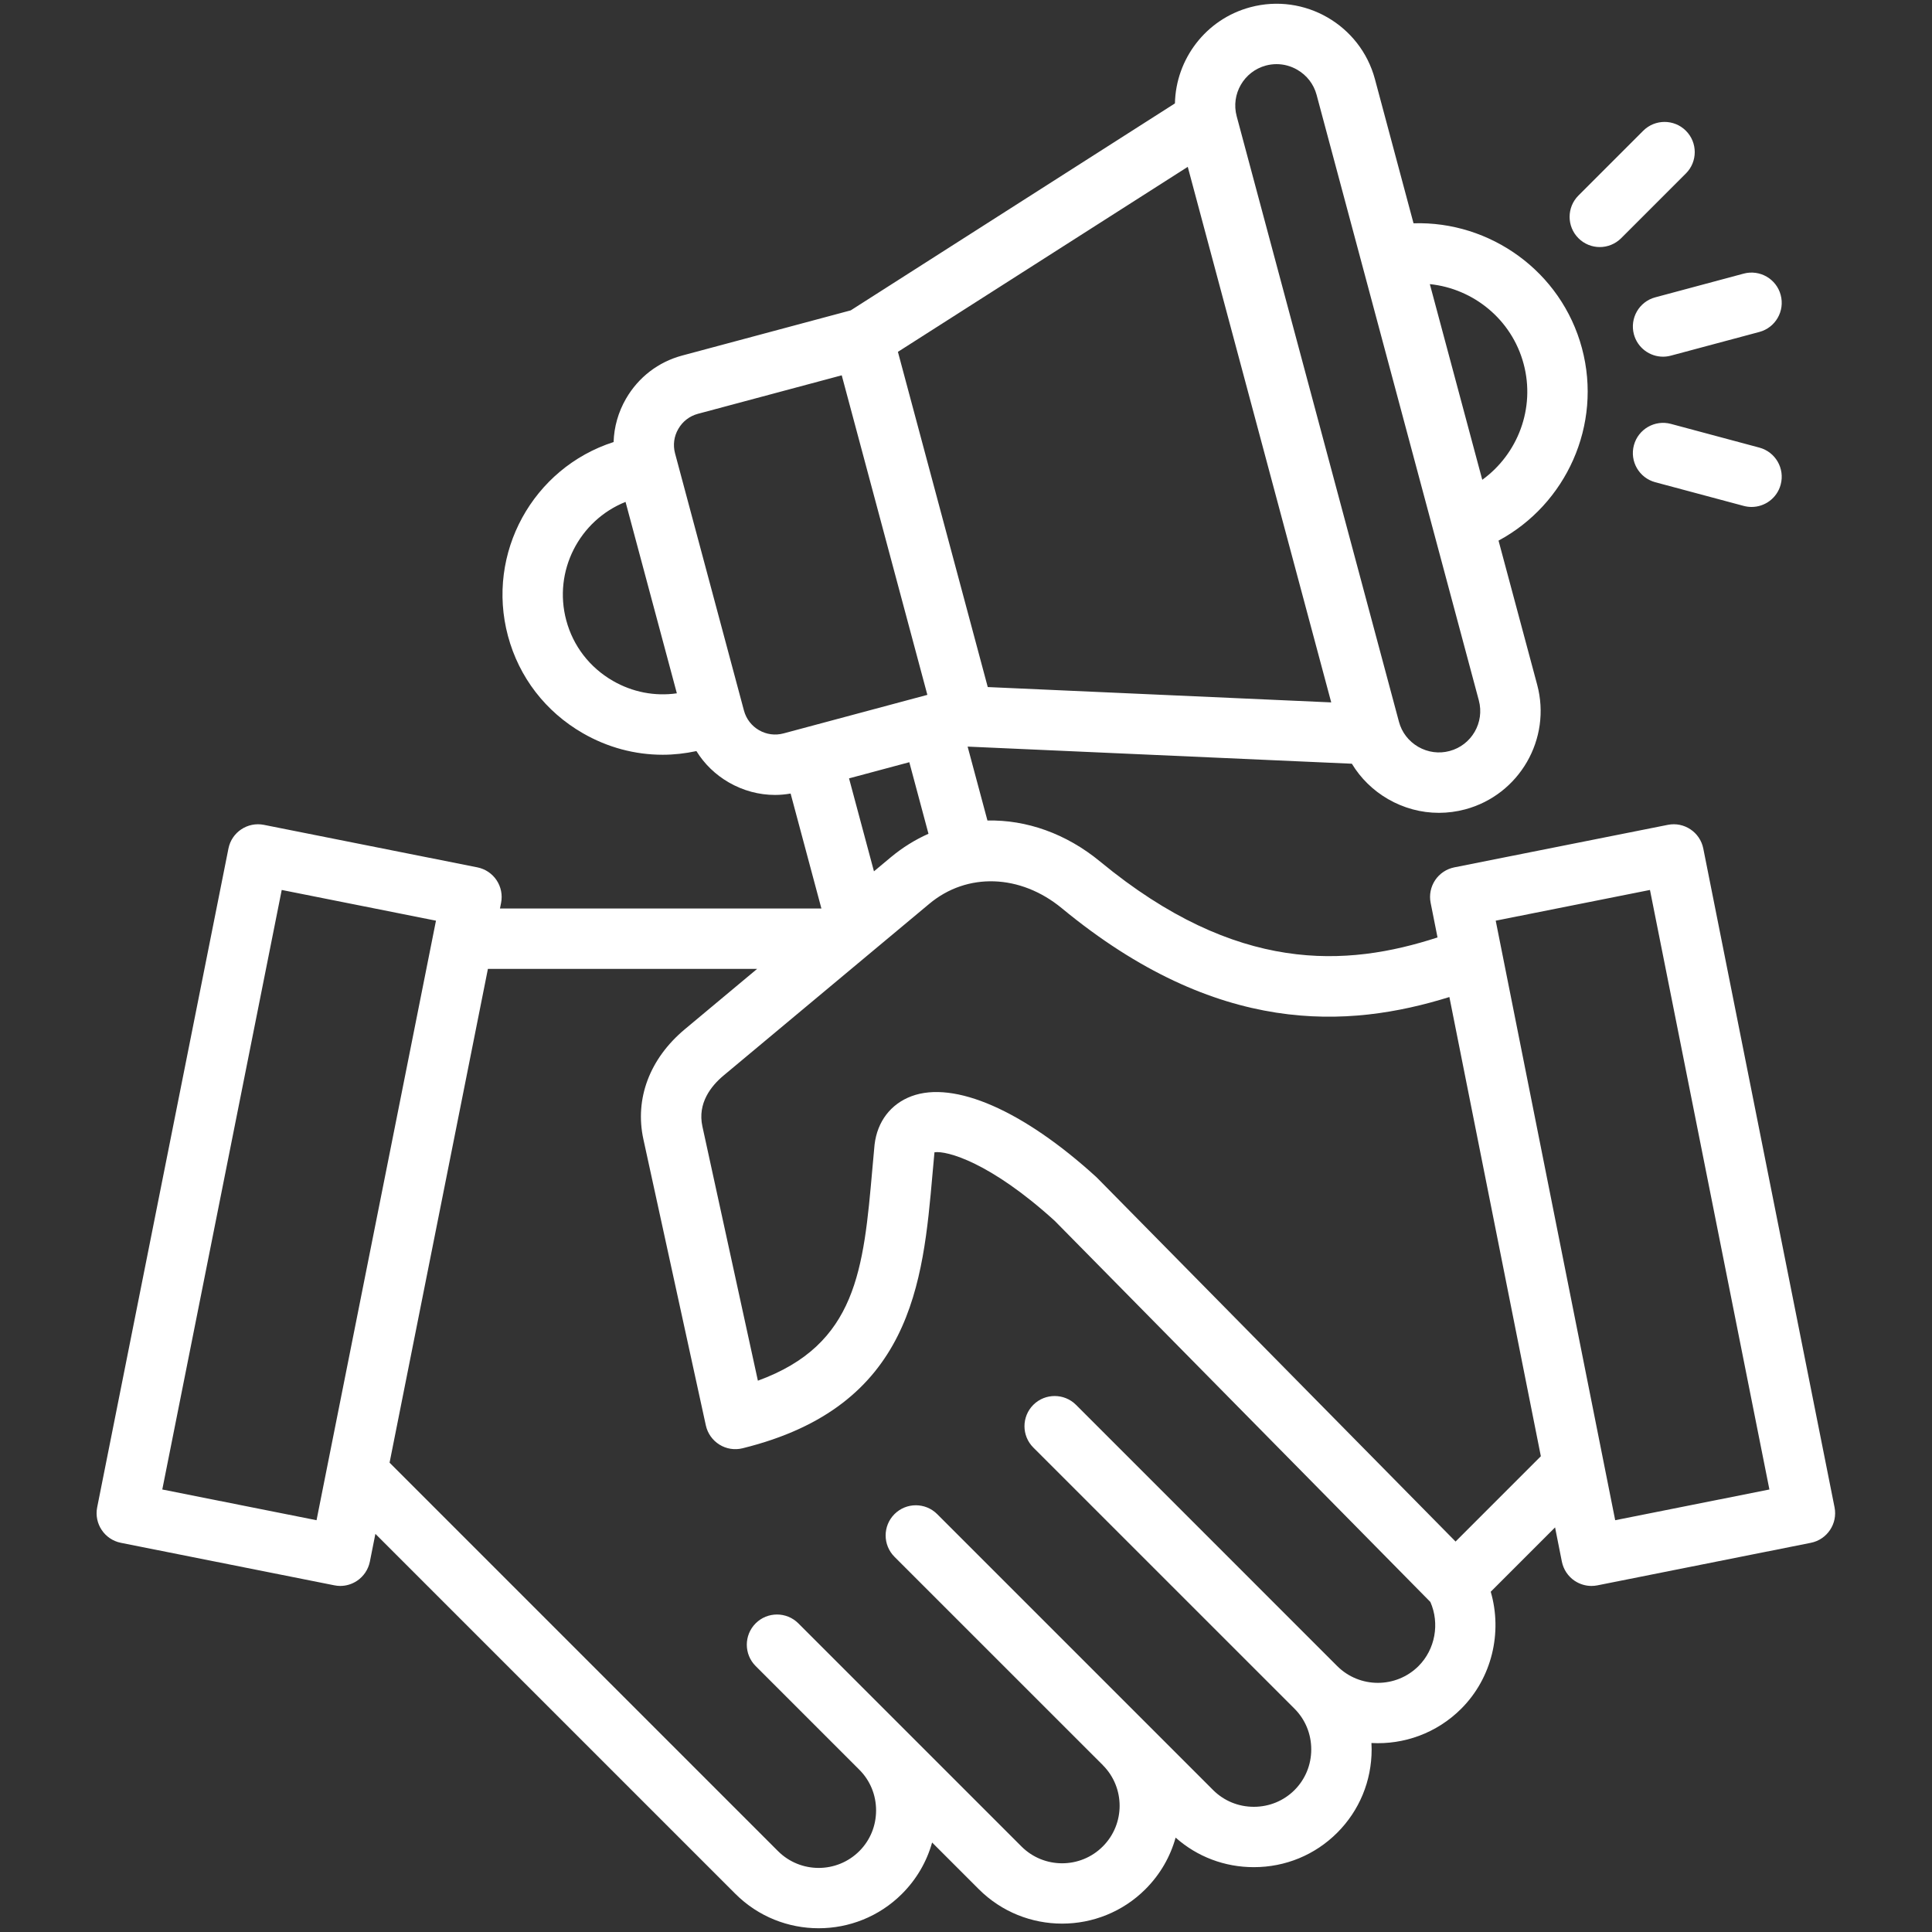 <?xml version="1.0" encoding="UTF-8"?> <svg xmlns="http://www.w3.org/2000/svg" width="50" height="50" viewBox="0 0 50 50" fill="none"><rect x="0" y="0" width="50" height="50" fill="#333333" stroke="none"/><path d="M45.532 11.584C45.949 11.696 46.196 12.124 46.084 12.541C45.991 12.89 45.675 13.12 45.33 13.12C45.263 13.12 45.195 13.111 45.127 13.093L42.838 12.48C42.421 12.368 42.173 11.94 42.285 11.523C42.397 11.106 42.826 10.859 43.242 10.97L45.532 11.584ZM42.285 8.652C42.379 9.001 42.694 9.231 43.039 9.231C43.106 9.231 43.174 9.222 43.242 9.204L45.532 8.591C45.949 8.479 46.196 8.051 46.084 7.634C45.973 7.217 45.544 6.97 45.127 7.081L42.838 7.695C42.421 7.806 42.174 8.235 42.285 8.652ZM41.402 6.394C41.602 6.394 41.802 6.317 41.955 6.165L43.631 4.489C43.936 4.184 43.936 3.689 43.631 3.384C43.326 3.079 42.831 3.079 42.526 3.384L40.85 5.06C40.545 5.365 40.545 5.86 40.85 6.165C41.002 6.317 41.202 6.394 41.402 6.394ZM46.864 39.928L41.34 41.029C41.289 41.039 41.238 41.044 41.187 41.044C41.034 41.044 40.883 40.998 40.753 40.912C40.581 40.797 40.462 40.618 40.421 40.415L40.245 39.529L38.58 41.194C38.888 42.25 38.61 43.428 37.817 44.221C37.18 44.858 36.33 45.155 35.493 45.109C35.496 45.164 35.498 45.219 35.498 45.274C35.498 46.091 35.181 46.857 34.607 47.431C34.032 48.006 33.266 48.322 32.449 48.322C31.694 48.322 30.982 48.052 30.425 47.557C30.289 48.046 30.029 48.507 29.645 48.891C28.456 50.08 26.52 50.081 25.33 48.891L24.123 47.684C23.984 48.181 23.719 48.637 23.345 49.011C22.75 49.606 21.968 49.903 21.187 49.903C20.406 49.903 19.625 49.606 19.03 49.011L9.715 39.696L9.572 40.415C9.531 40.618 9.411 40.797 9.239 40.912C9.11 40.998 8.959 41.044 8.805 41.044C8.755 41.044 8.703 41.038 8.653 41.028L3.129 39.928C2.706 39.844 2.431 39.432 2.515 39.009L5.912 21.96C5.996 21.537 6.407 21.263 6.83 21.347L12.354 22.447C12.558 22.488 12.736 22.607 12.851 22.779C12.967 22.952 13.008 23.163 12.968 23.366L12.939 23.512H21.258L20.461 20.537C20.327 20.56 20.192 20.573 20.059 20.573C19.643 20.573 19.233 20.463 18.863 20.25C18.514 20.049 18.228 19.77 18.023 19.438C17.733 19.5 17.441 19.533 17.151 19.533C16.432 19.533 15.721 19.344 15.08 18.973C14.118 18.418 13.431 17.525 13.146 16.459C12.572 14.318 13.792 12.111 15.88 11.44C15.892 11.05 16 10.666 16.201 10.318C16.522 9.763 17.038 9.366 17.656 9.201L22.017 8.032L30.407 2.676C30.431 1.535 31.201 0.497 32.358 0.187C33.76 -0.189 35.207 0.646 35.583 2.048L36.582 5.779C38.562 5.717 40.408 7.022 40.941 9.012C41.474 11.001 40.528 13.054 38.782 13.991L39.782 17.721C40.158 19.123 39.322 20.57 37.92 20.946C37.695 21.006 37.466 21.036 37.238 21.036C36.782 21.036 36.331 20.916 35.923 20.681C35.532 20.455 35.213 20.14 34.986 19.765L25.042 19.322H25.042L25.555 21.235C26.56 21.213 27.589 21.569 28.475 22.3C32.01 25.216 34.856 25.024 37.203 24.261L37.025 23.366C36.984 23.163 37.026 22.952 37.141 22.779C37.256 22.607 37.435 22.488 37.638 22.447L43.163 21.347C43.585 21.262 43.997 21.537 44.081 21.96L47.478 39.009C47.562 39.432 47.287 39.844 46.864 39.928ZM23.533 19.726L21.973 20.144L22.618 22.55L23.05 22.189C23.356 21.934 23.685 21.73 24.029 21.578L23.533 19.726ZM23.238 9.106L25.563 17.781L34.452 18.178L30.739 4.318L23.238 9.106ZM37.004 7.353L38.361 12.417C39.277 11.754 39.74 10.568 39.431 9.416C39.123 8.264 38.129 7.469 37.004 7.353ZM32.005 3.007L36.205 18.68C36.278 18.954 36.456 19.184 36.704 19.328C36.953 19.471 37.241 19.51 37.516 19.436C38.086 19.284 38.425 18.696 38.272 18.126L34.073 2.453C33.999 2.179 33.822 1.949 33.573 1.805C33.407 1.709 33.223 1.66 33.037 1.66C32.945 1.66 32.853 1.672 32.762 1.696C32.192 1.849 31.852 2.437 32.005 3.007ZM17.517 17.943L16.189 12.989C14.992 13.468 14.313 14.78 14.655 16.055C14.832 16.718 15.261 17.274 15.86 17.62C16.37 17.914 16.948 18.025 17.517 17.943ZM20.276 18.981L24 17.983L21.784 9.713L18.06 10.71C17.846 10.768 17.666 10.906 17.555 11.1C17.442 11.293 17.413 11.518 17.47 11.732L19.254 18.391C19.312 18.605 19.45 18.785 19.643 18.897C19.837 19.009 20.062 19.038 20.276 18.981ZM11.283 23.827L7.291 23.032L4.2 38.548L8.192 39.343L11.283 23.827ZM37.018 41.459L27.298 31.597C25.628 30.079 24.499 29.773 24.184 29.821C24.167 30.005 24.151 30.189 24.134 30.372C23.886 33.198 23.604 36.401 19.218 37.481C19.013 37.532 18.797 37.498 18.618 37.386C18.439 37.274 18.312 37.095 18.267 36.889L16.651 29.484C16.422 28.435 16.813 27.397 17.723 26.637L19.594 25.075H12.627L10.082 37.854L20.134 47.906C20.715 48.487 21.659 48.487 22.24 47.906C22.519 47.627 22.673 47.253 22.673 46.853C22.673 46.454 22.519 46.08 22.24 45.801L19.556 43.117C19.251 42.812 19.251 42.317 19.556 42.012C19.861 41.707 20.356 41.707 20.661 42.012L26.435 47.786C27.015 48.367 27.96 48.367 28.54 47.786C29.121 47.206 29.121 46.261 28.54 45.681C28.54 45.68 28.54 45.68 28.54 45.68L23.149 40.29C22.844 39.984 22.844 39.49 23.149 39.185C23.454 38.88 23.949 38.88 24.254 39.185L31.396 46.327C31.676 46.606 32.049 46.76 32.449 46.76C32.848 46.76 33.222 46.606 33.502 46.327C33.781 46.047 33.935 45.674 33.935 45.274C33.935 44.875 33.781 44.501 33.502 44.221L26.742 37.462C26.437 37.157 26.437 36.663 26.742 36.357C27.047 36.053 27.542 36.053 27.847 36.357L34.606 43.117C35.187 43.697 36.131 43.697 36.712 43.117C37.144 42.684 37.263 42.016 37.018 41.459ZM39.877 37.687L37.51 25.803C34.898 26.617 31.513 26.833 27.48 23.505C26.407 22.62 25.029 22.573 24.052 23.389L18.724 27.836C18.403 28.105 18.047 28.551 18.178 29.151L19.614 35.732C22.177 34.798 22.348 32.849 22.578 30.236C22.596 30.038 22.613 29.839 22.632 29.64C22.633 29.633 22.633 29.627 22.634 29.621C22.704 29.026 23.052 28.57 23.589 28.37C24.694 27.958 26.48 28.738 28.366 30.456C28.376 30.465 28.386 30.475 28.396 30.485L37.67 39.895L39.877 37.687ZM45.792 38.548L42.701 23.032L38.709 23.827L41.801 39.343L45.792 38.548Z" fill="white"></path></svg> 